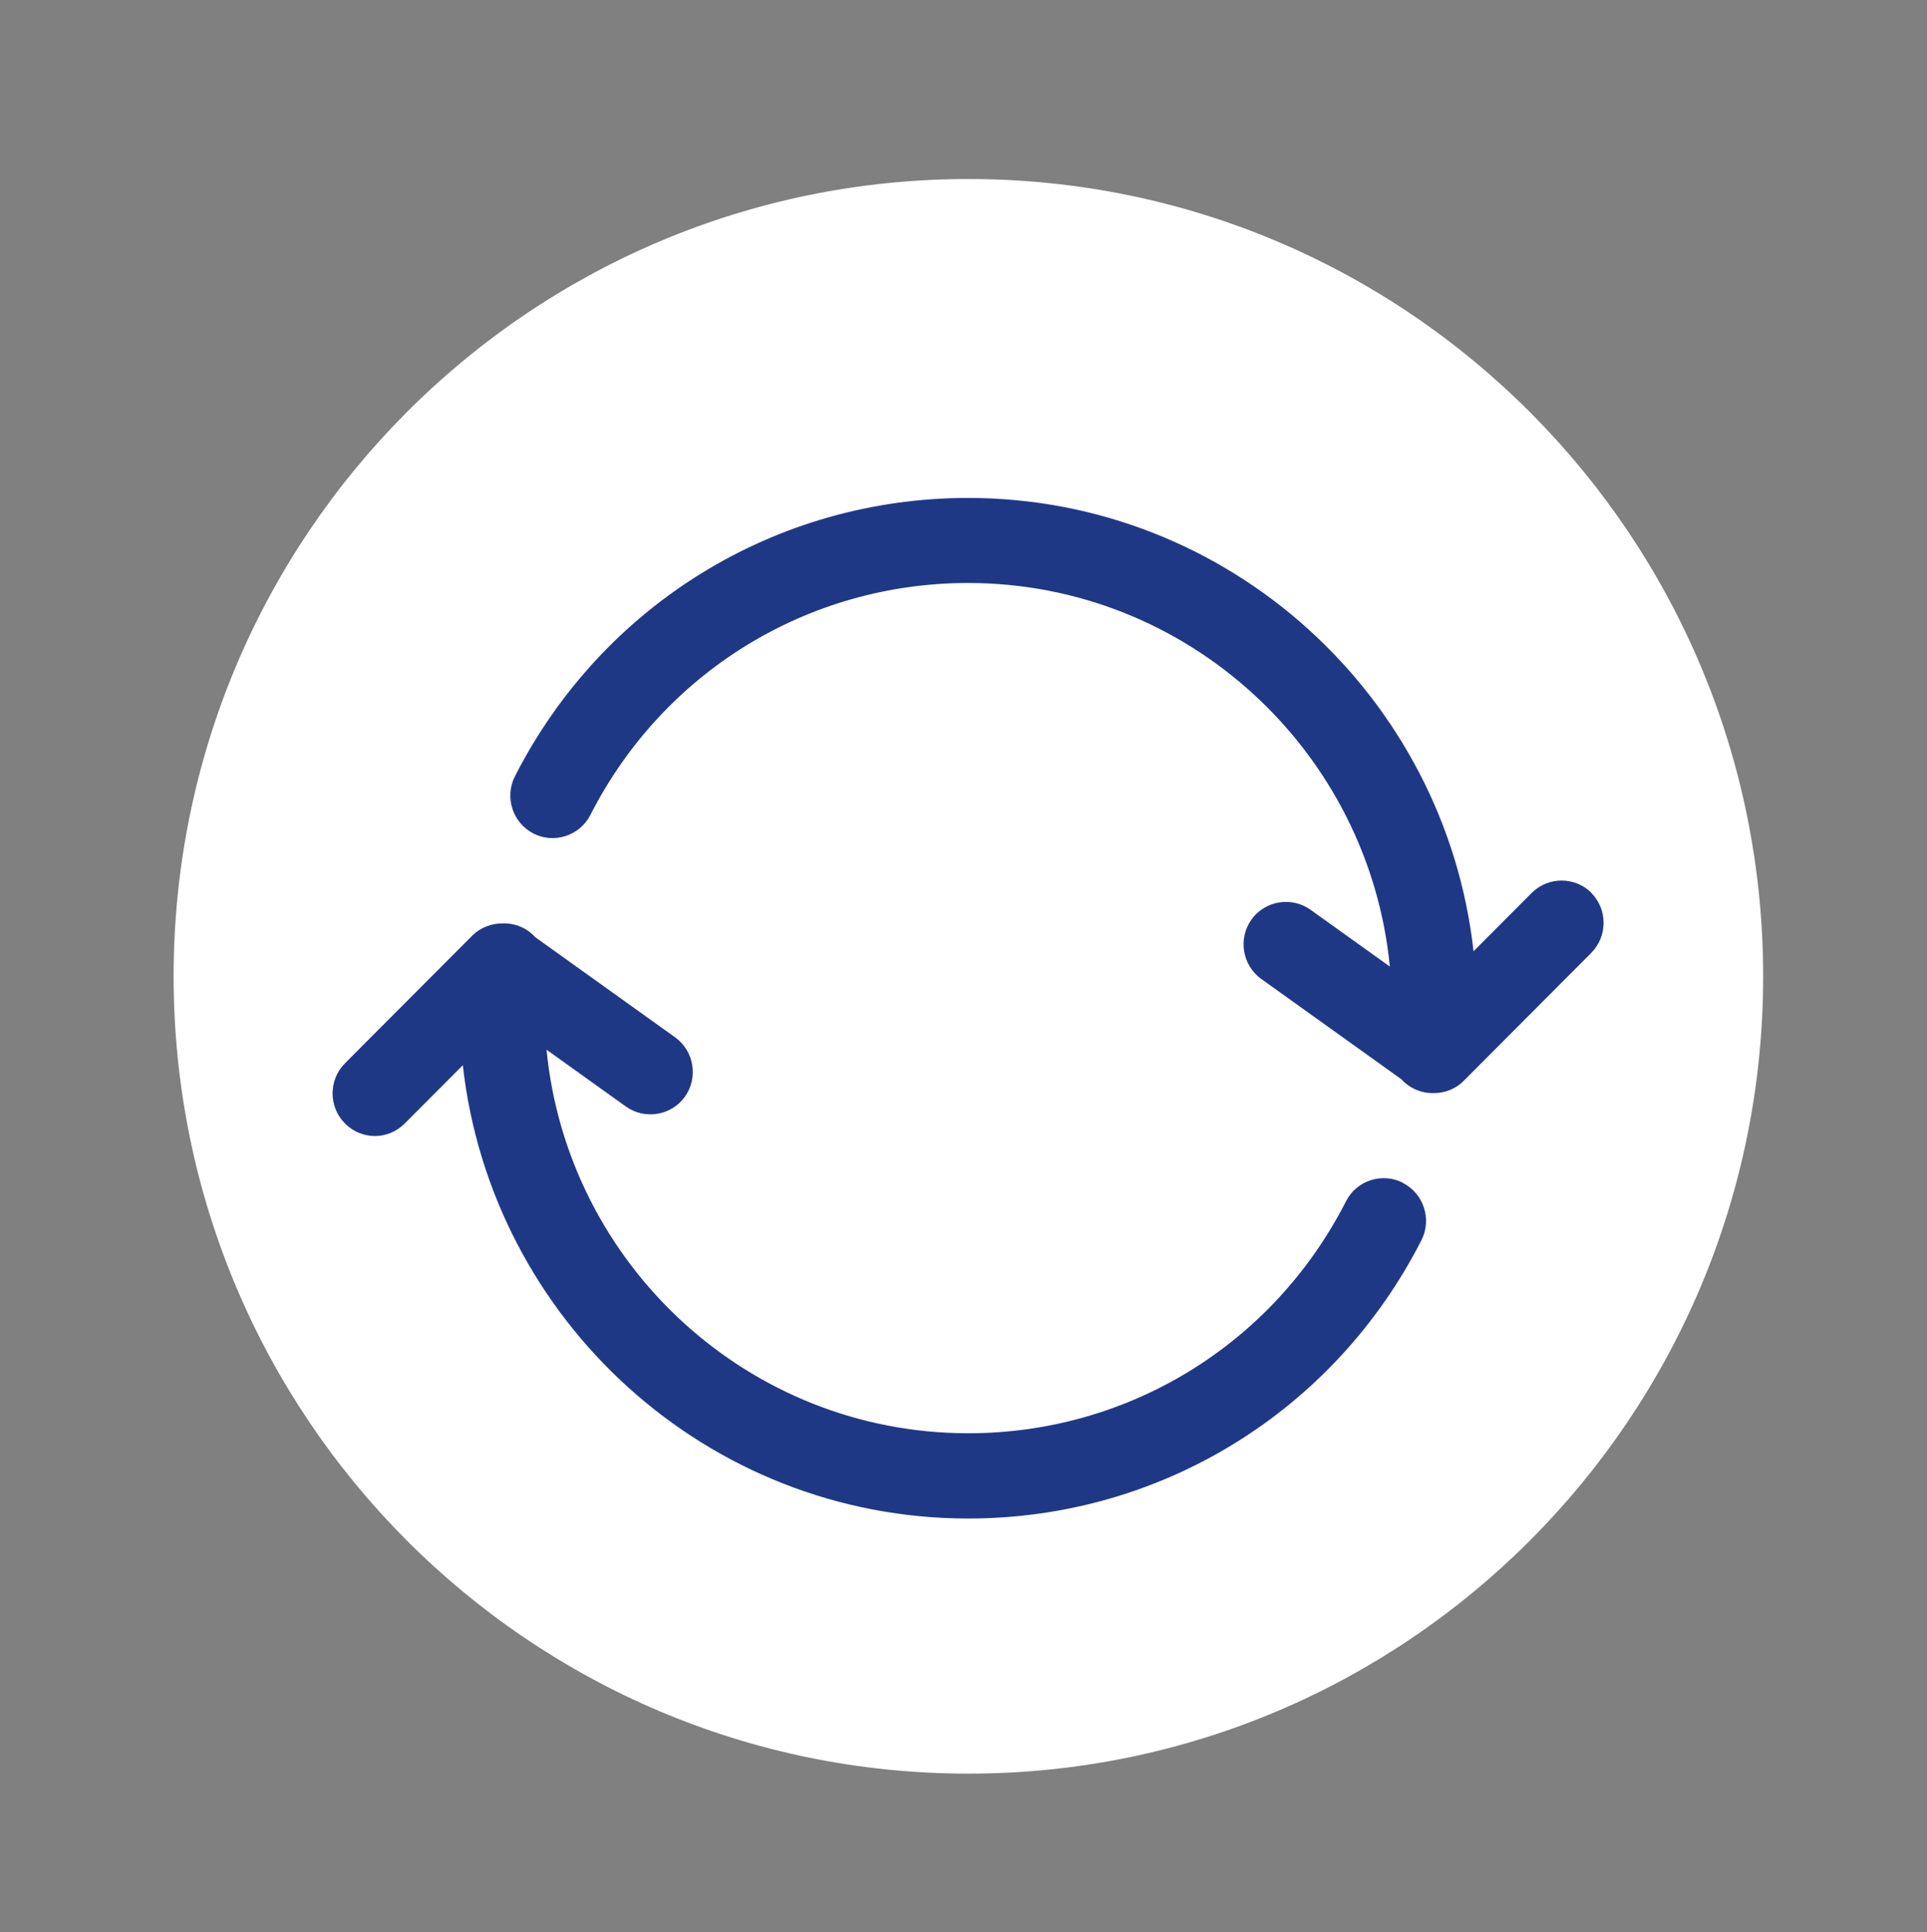 <?xml version="1.0" encoding="UTF-8"?>
<svg xmlns="http://www.w3.org/2000/svg" xmlns:xlink="http://www.w3.org/1999/xlink" width="394" height="395" xml:space="preserve" overflow="hidden">
  <rect width="100%" height="100%" fill="#808080" stroke="none"/>
  <g transform="translate(-5445 -1695)">
    <g>
      <g>
        <g>
          <g>
            <path d="M357.5 195C357.5 284.746 284.746 357.5 195 357.5 105.254 357.5 32.5 284.746 32.5 195 32.5 105.254 105.254 32.5 195 32.5 284.746 32.5 357.5 105.254 357.5 195Z" fill="#FFFFFF" fill-rule="nonzero" fill-opacity="1" transform="matrix(1 0 0 1.003 5448 1699)"></path>
            <path d="M283.861 237.081C279.571 234.913 274.371 236.603 272.205 240.851 257.298 270.015 227.7 288.129 194.982 288.129 150.044 288.129 113.036 253.763 108.746 209.953L124.953 221.523C128.854 224.297 134.27 223.387 137.044 219.529 139.817 215.629 138.907 210.213 135.05 207.439L106.449 187.029C104.976 185.382 102.853 184.342 100.513 184.212L100.426 184.212C100.296 184.212 100.209 184.212 100.079 184.212 99.949 184.212 99.863 184.212 99.733 184.212 97.479 184.212 95.226 185.035 93.536 186.725L67.535 212.725C64.155 216.105 64.155 221.609 67.535 224.989 69.225 226.679 71.435 227.547 73.645 227.547 75.855 227.547 78.065 226.679 79.755 224.989L91.629 213.115C97.436 265.031 141.551 305.505 194.982 305.505 234.244 305.505 269.734 283.751 287.631 248.781 289.799 244.533 288.107 239.291 283.861 237.123L283.861 237.081Z" fill="#1F3886" fill-rule="nonzero" fill-opacity="1" transform="matrix(1 0 0 1.003 5448 1699)"></path>
            <path d="M322.424 178.015C319.044 174.634 313.54 174.634 310.16 178.015L298.286 189.888C292.48 137.973 248.365 97.499 194.933 97.499 155.672 97.499 120.182 119.253 102.284 154.224 100.118 158.471 101.808 163.714 106.054 165.882 110.301 168.048 115.545 166.358 117.711 162.111 132.619 132.947 162.216 114.833 194.933 114.833 239.871 114.833 276.879 149.197 281.17 193.008L264.963 181.438C261.063 178.665 255.645 179.575 252.873 183.432 250.099 187.332 251.009 192.748 254.865 195.522L283.466 215.933C285.07 217.665 287.323 218.793 289.88 218.793L290.096 218.793 290.226 218.793C292.48 218.793 294.69 217.925 296.336 216.235L322.338 190.235C325.718 186.855 325.718 181.352 322.338 177.972L322.424 178.015Z" fill="#1F3886" fill-rule="nonzero" fill-opacity="1" transform="matrix(1 0 0 1.003 5448 1699)"></path>
          </g>
        </g>
      </g>
    </g>
  </g>
</svg>
